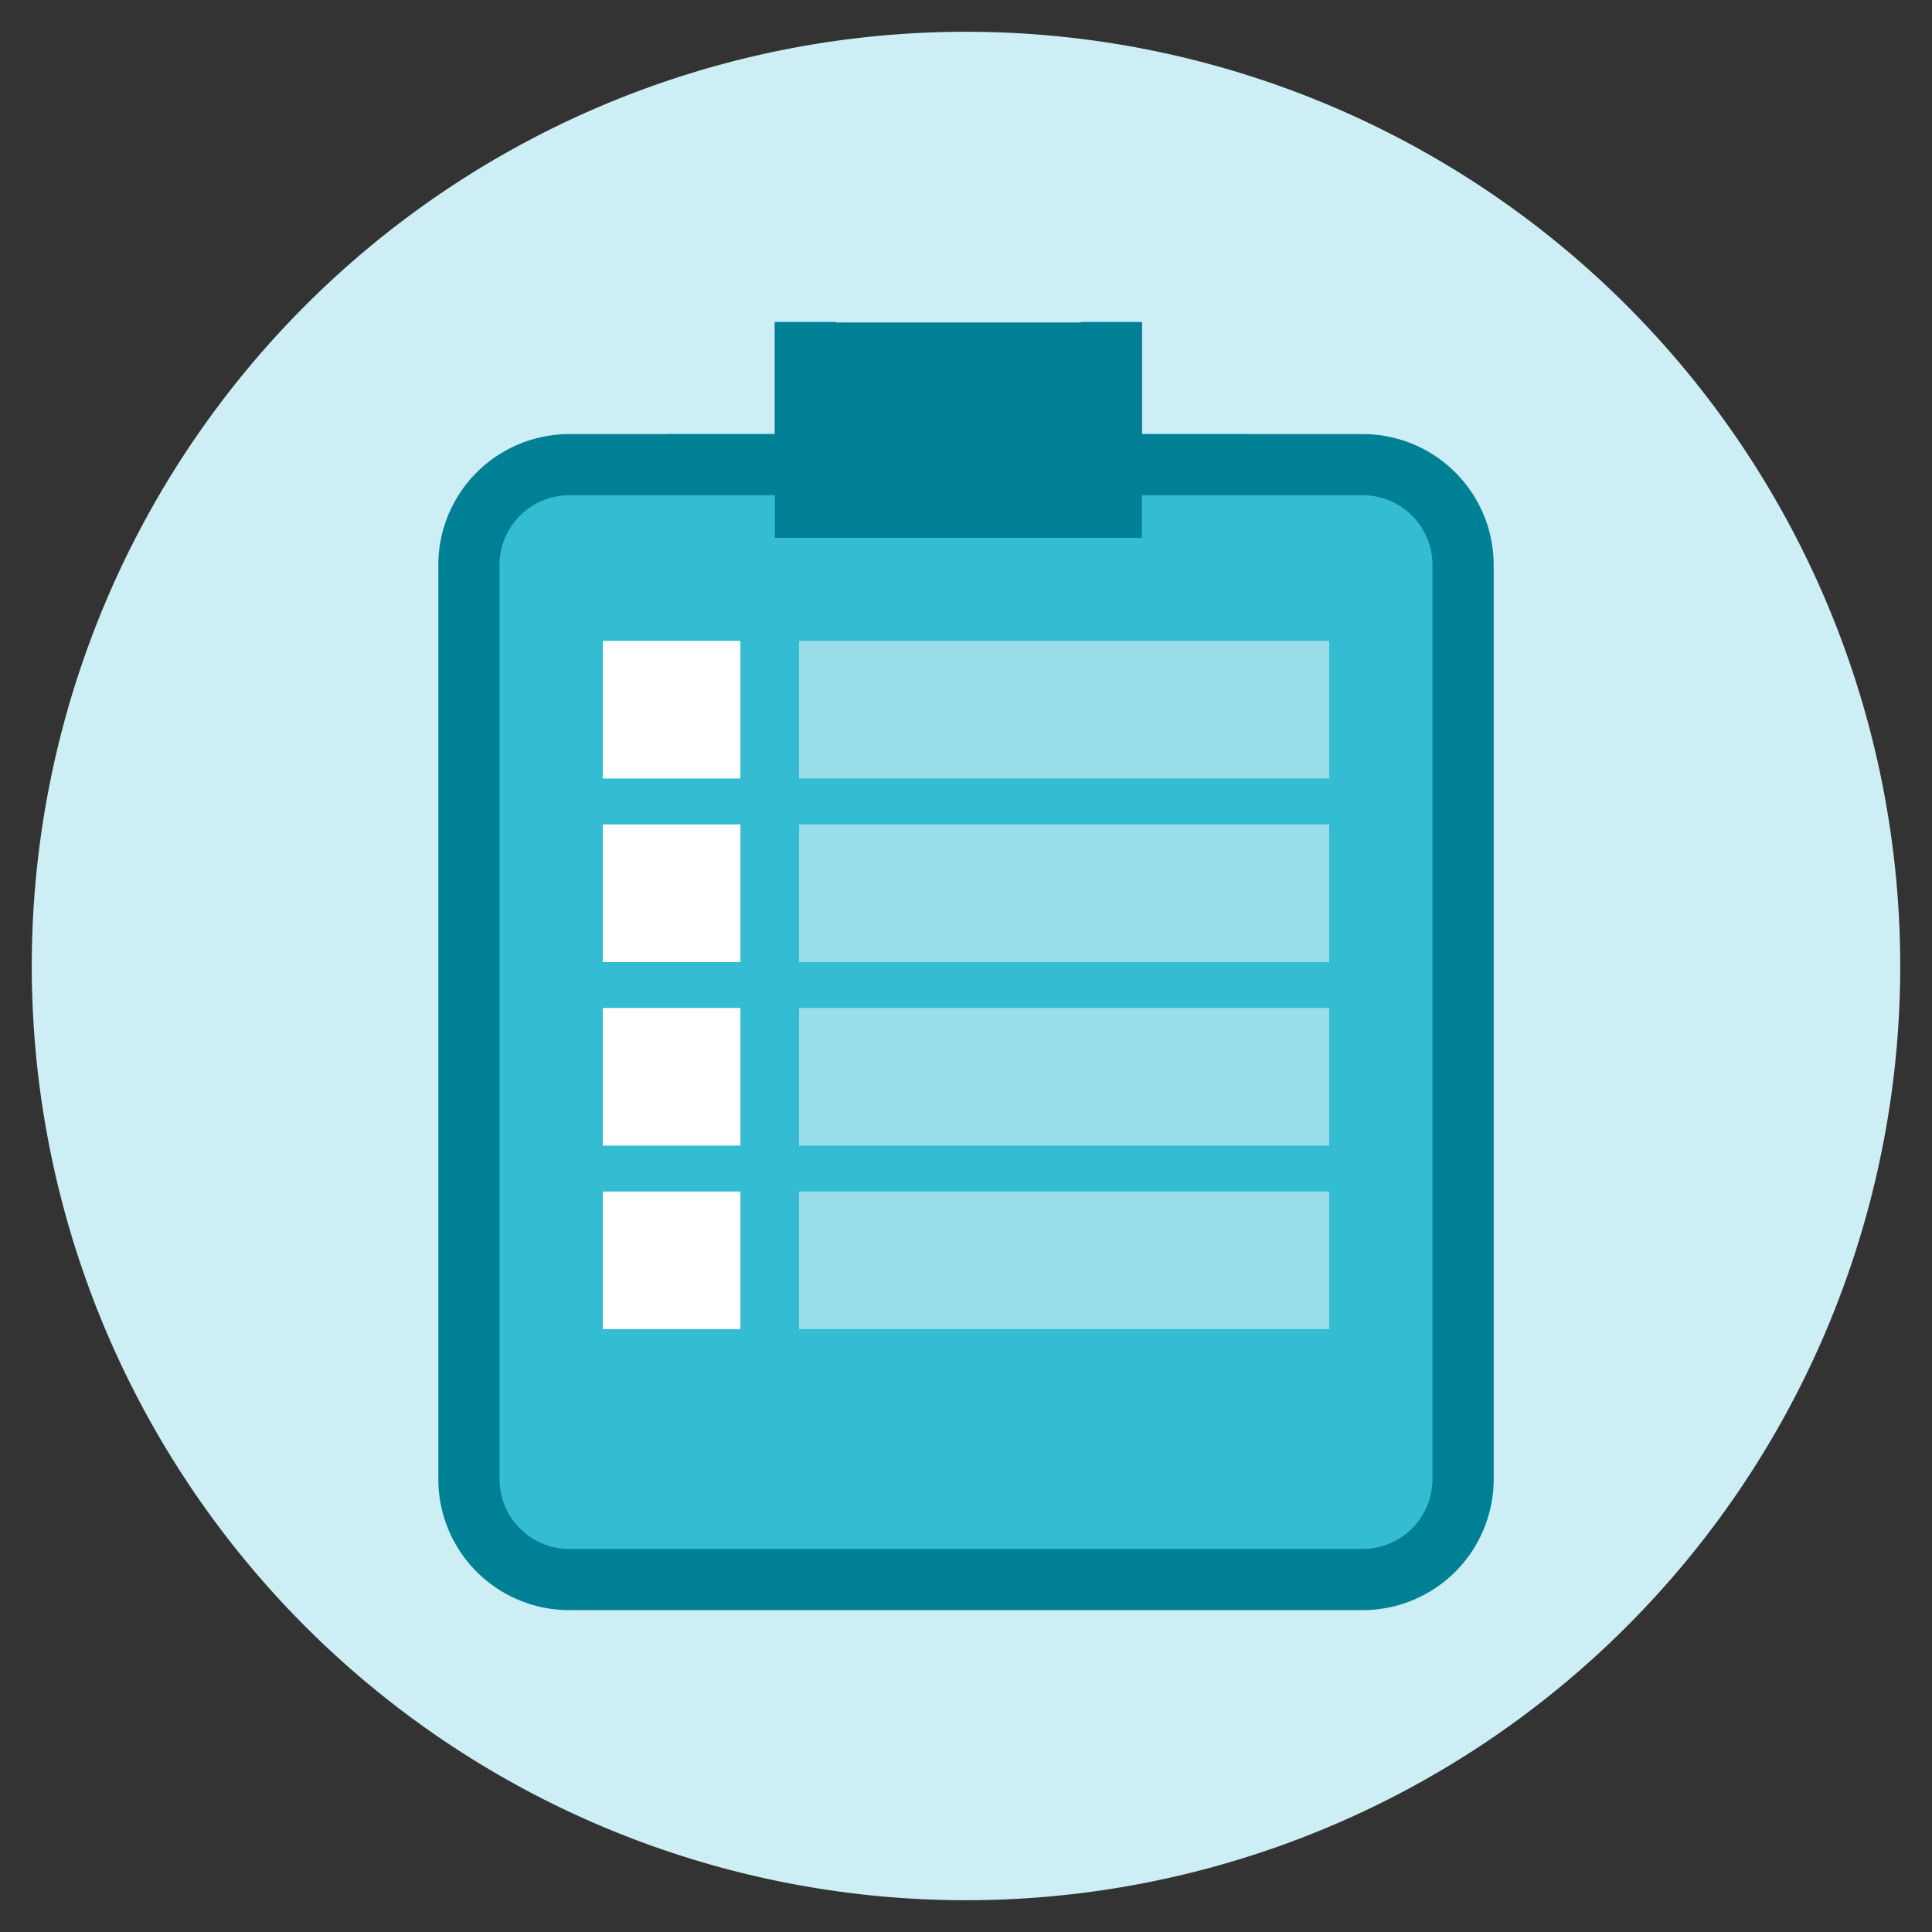 <?xml version="1.0" encoding="UTF-8"?> <svg xmlns="http://www.w3.org/2000/svg" id="Capa_1" data-name="Capa 1" viewBox="0 0 256 256"><rect x="0" y="0" width="256" height="256" fill="#333333" stroke="none"/><defs><style>.cls-1{fill:#cceef4;}.cls-2{fill:#0475dd;}.cls-3{fill:#008095;}.cls-4{fill:#33bcd2;}.cls-5{fill:#fff;}.cls-6{fill:#99dde9;}</style></defs><path class="cls-1" d="M251.79,128A123.79,123.79,0,1,0,128,251.79,123.79,123.79,0,0,0,251.79,128Z"></path><rect class="cls-2" x="88.48" y="57.52" width="77.01" height="8.11"></rect><rect class="cls-2" x="102.67" y="42.66" width="8.11" height="14.86"></rect><rect class="cls-2" x="143.2" y="42.66" width="8.11" height="14.86"></rect><path class="cls-3" d="M75.44,57.52A17.35,17.35,0,0,0,58.08,74.86V196a17.35,17.35,0,0,0,17.36,17.35H180.56A17.36,17.36,0,0,0,197.92,196V74.86a17.35,17.35,0,0,0-17.36-17.34Z"></path><path class="cls-4" d="M189.81,196a9.26,9.26,0,0,1-9.24,9.25H75.44A9.26,9.26,0,0,1,66.19,196V74.86a9.25,9.25,0,0,1,9.25-9.24H180.57a9.25,9.25,0,0,1,9.24,9.24Z"></path><rect class="cls-5" x="79.87" y="84.92" width="18.24" height="18.24"></rect><rect class="cls-6" x="105.88" y="84.92" width="70.25" height="18.24"></rect><rect class="cls-5" x="79.87" y="109.24" width="18.24" height="18.24"></rect><rect class="cls-6" x="105.88" y="109.24" width="70.25" height="18.24"></rect><rect class="cls-5" x="79.87" y="133.56" width="18.24" height="18.24"></rect><rect class="cls-6" x="105.88" y="133.56" width="70.25" height="18.24"></rect><rect class="cls-5" x="79.87" y="157.88" width="18.24" height="18.24"></rect><rect class="cls-6" x="105.88" y="157.88" width="70.25" height="18.24"></rect><rect class="cls-3" x="102.67" y="42.73" width="48.64" height="28.53"></rect></svg> 